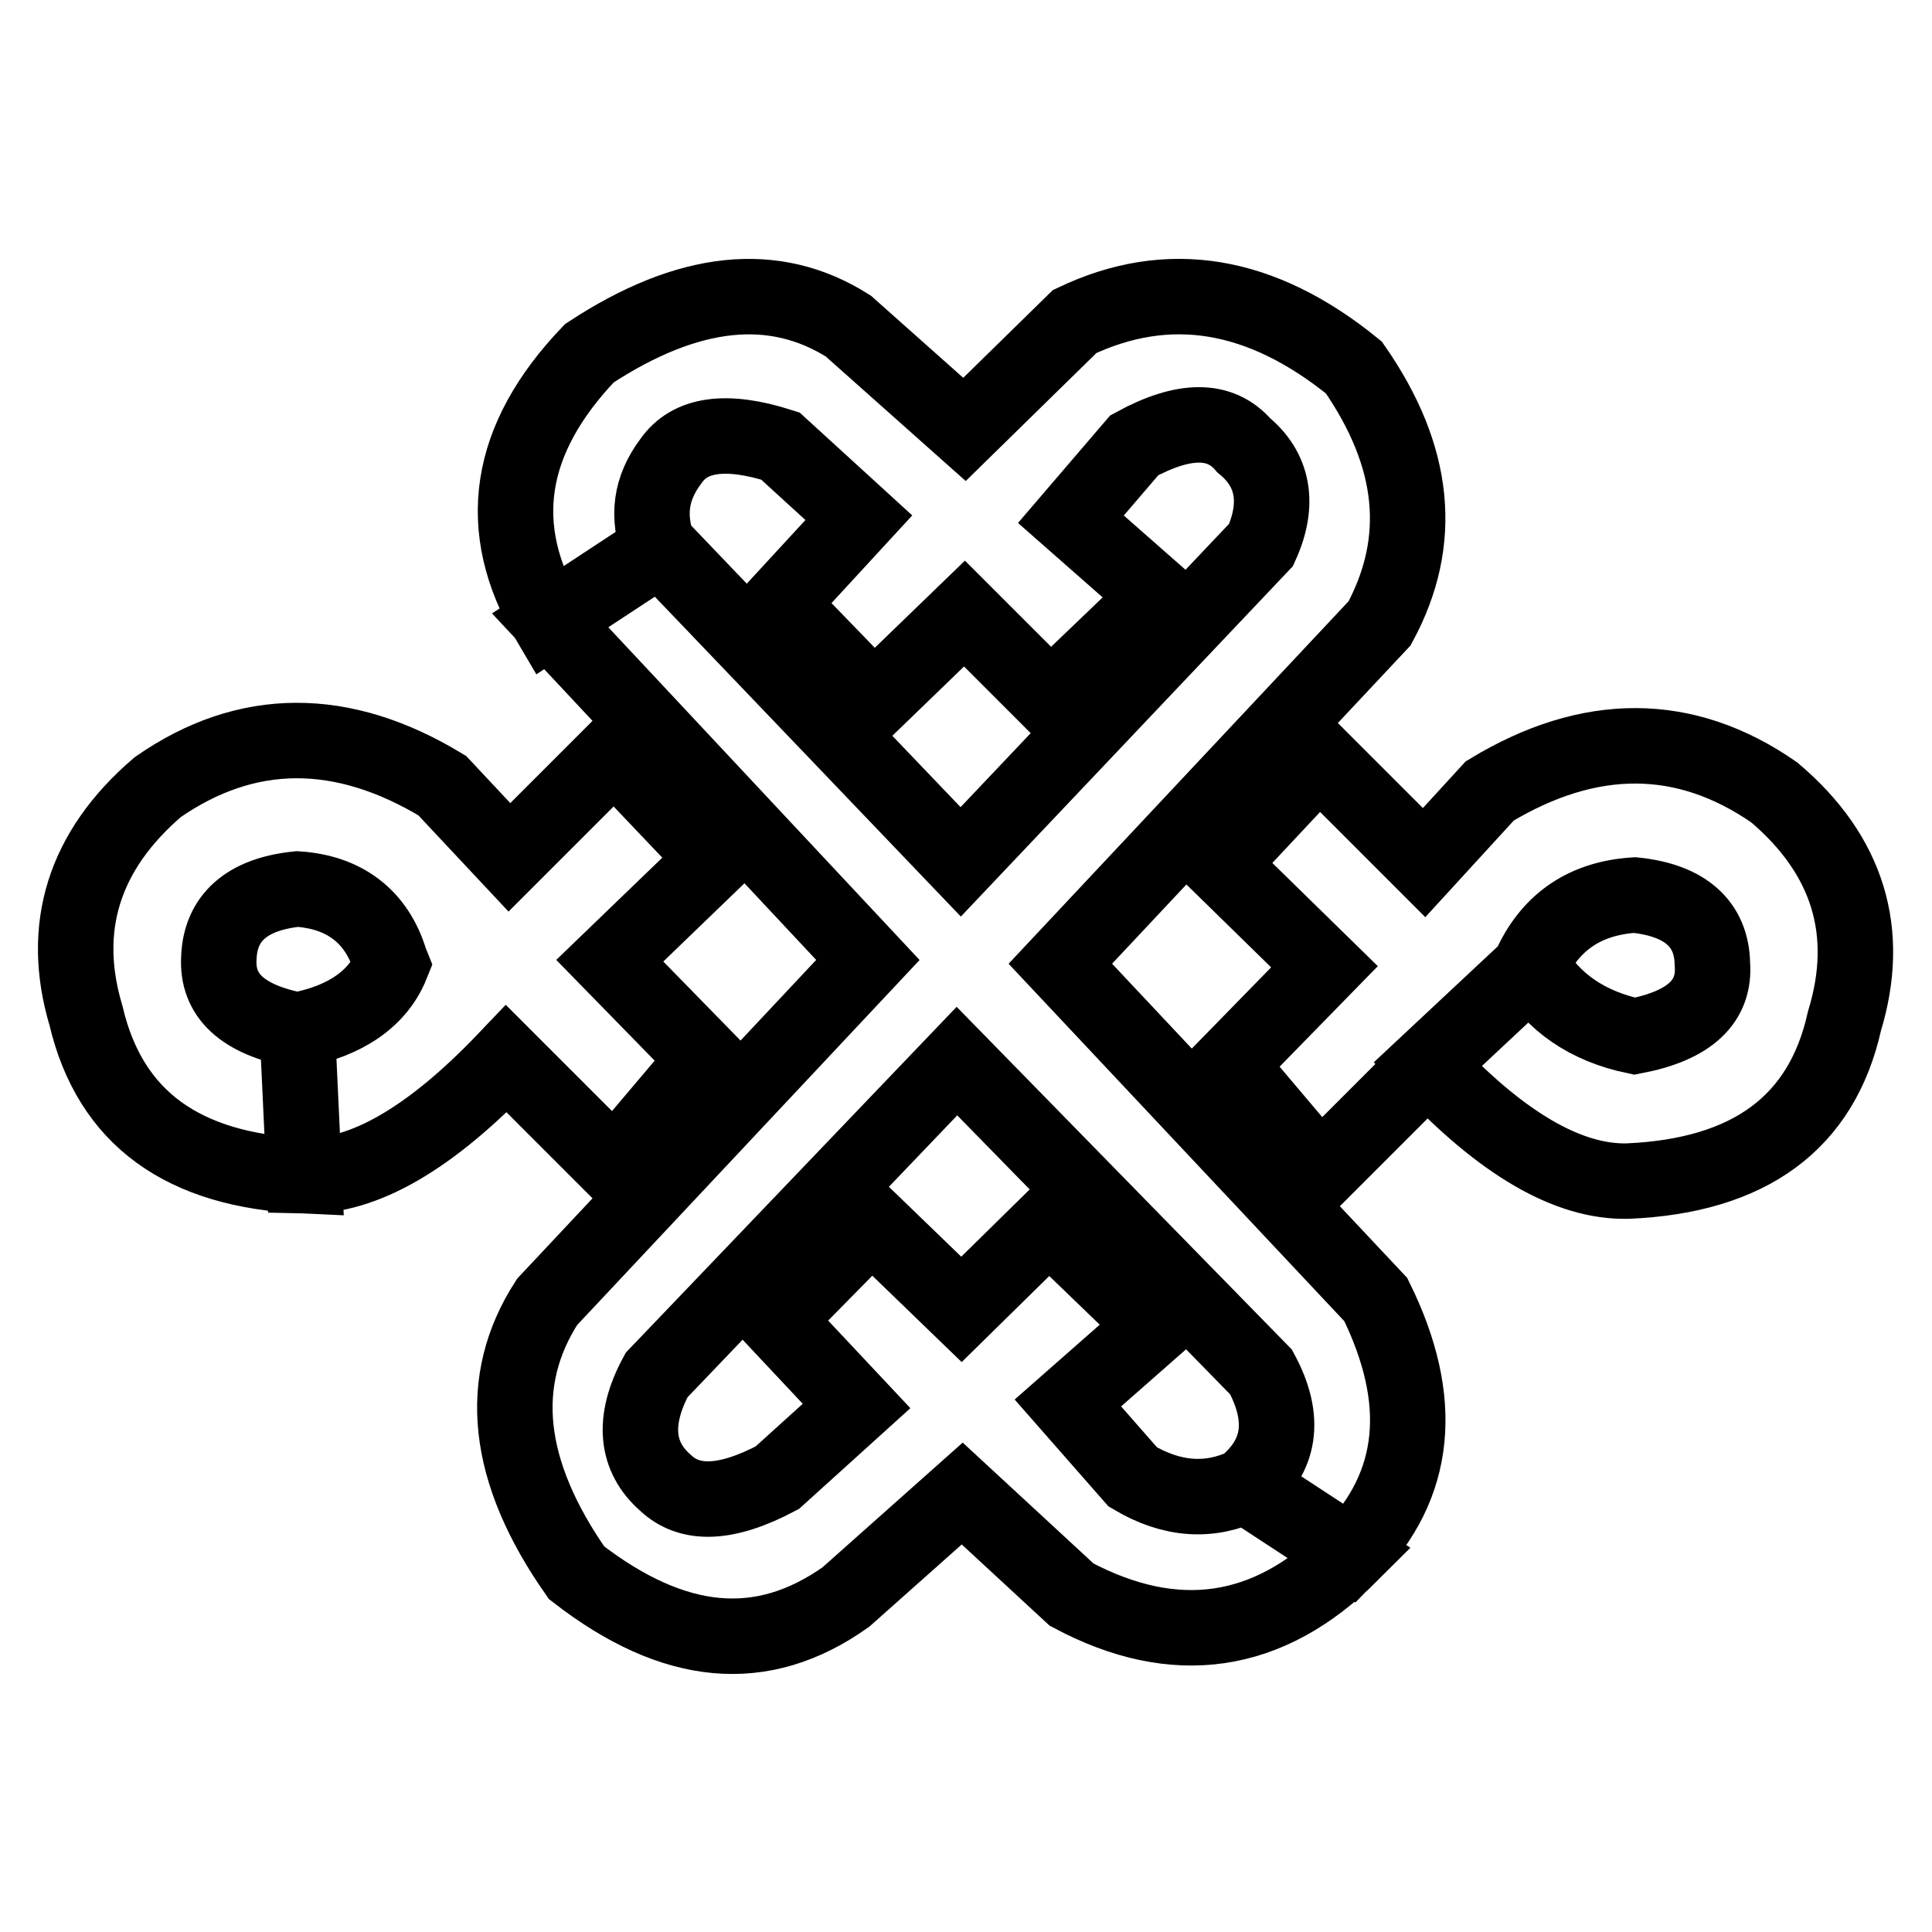 <?xml version="1.0" encoding="utf-8"?>
<!-- Svg Vector Icons : http://www.onlinewebfonts.com/icon -->
<!DOCTYPE svg PUBLIC "-//W3C//DTD SVG 1.1//EN" "http://www.w3.org/Graphics/SVG/1.1/DTD/svg11.dtd">
<svg version="1.1" xmlns="http://www.w3.org/2000/svg" xmlns:xlink="http://www.w3.org/1999/xlink" x="0px" y="0px" viewBox="0 0 256 256" enable-background="new 0 0 256 256" xml:space="preserve">
<g> <path stroke-width="10" fill-opacity="0" stroke="#000000"  d="M182.8,82.6c5.9-10.9,4.8-22.1-3.4-33.9c-12.3-10-24.6-12-37-6.1l-14.6,14.3l-15.4-13.7 c-9.8-6.2-21.2-5-34.3,3.6c-10.9,11.4-12.7,23.2-5.4,35.5l14.6-9.6c-1.6-4.3-1.1-8,1.6-11.6c2.5-3.6,7.3-4.3,14.5-2l10.4,9.5 l-10.5,11.4l12.5,12.9l12-11.6l11.4,11.4L153.5,79l-11.6-10.2l8.4-9.8c6.6-3.6,11.4-3.6,14.5,0c3.9,3.2,4.8,7.7,2.3,13.2l-39.8,42 L87.5,72.6l-14.6,9.6l42.1,45l-42.5,45.3c-6.8,10.5-5.5,22.5,3.9,35.9c12.9,10,24.6,11.1,35.7,3.2l15.4-13.7l14.5,13.4 c13.7,7.3,26.1,5.5,37-5.4l-13.9-9.1c-4.8,2.3-9.8,2-15-1.1l-8.6-9.8l11.6-10.2l-14.1-13.6l-11.6,11.4L115.5,162l-12.7,12.9 l10.7,11.4l-10.5,9.5c-6.8,3.6-11.6,3.7-14.8,0.7c-3.9-3.4-4.5-8.2-1.2-14.3l39.8-41.6l40.3,41.2c3.4,6.3,2.5,11.2-2.1,15l13.9,9.1 c8.9-9.1,10-20.3,3.4-33.7l-41.8-44.5L182.8,82.6L182.8,82.6z M188.7,114.3l-13.9-13.9l-13.2,14.1l13.9,13.6l-12.7,13l12.1,14.3 l14.3-14.3l13.9-13l-0.2-0.4c2.7-5.7,7.3-8.7,13.7-9.1c6.8,0.7,10.2,3.9,10.3,9.1c0.4,5-3,8.2-10.3,9.6c-6.2-1.3-10.9-4.5-13.6-9.3 l-13.9,13c9.8,10.5,18.7,15.7,26.6,15.5c16.1-0.7,25.7-7.7,28.7-21.2c3.6-11.8,0.5-22-9.3-30.3c-11.8-8.2-24.5-8.2-37.7-0.2 L188.7,114.3L188.7,114.3z M94.8,113.8L81.4,99.7l-13.9,13.9l-8.9-9.5c-13.2-8-25.9-8-37.7,0.2c-9.8,8.4-13,18.6-9.5,30.3 c3.2,13.6,12.9,20.5,28.9,21.2l-0.9-19.3c-7.3-1.4-10.7-4.6-10.4-9.6c0.2-5.2,3.6-8.4,10.4-9.1c6.2,0.4,10.5,3.6,12.3,9.5l0.2,0.5 c-1.8,4.5-6.1,7.5-12.5,8.7l0.9,19.3c7.9,0.2,16.8-5,26.8-15.5l14.3,14.3l12.1-14.3l-12.7-13L94.8,113.8L94.8,113.8z"/></g>
</svg>